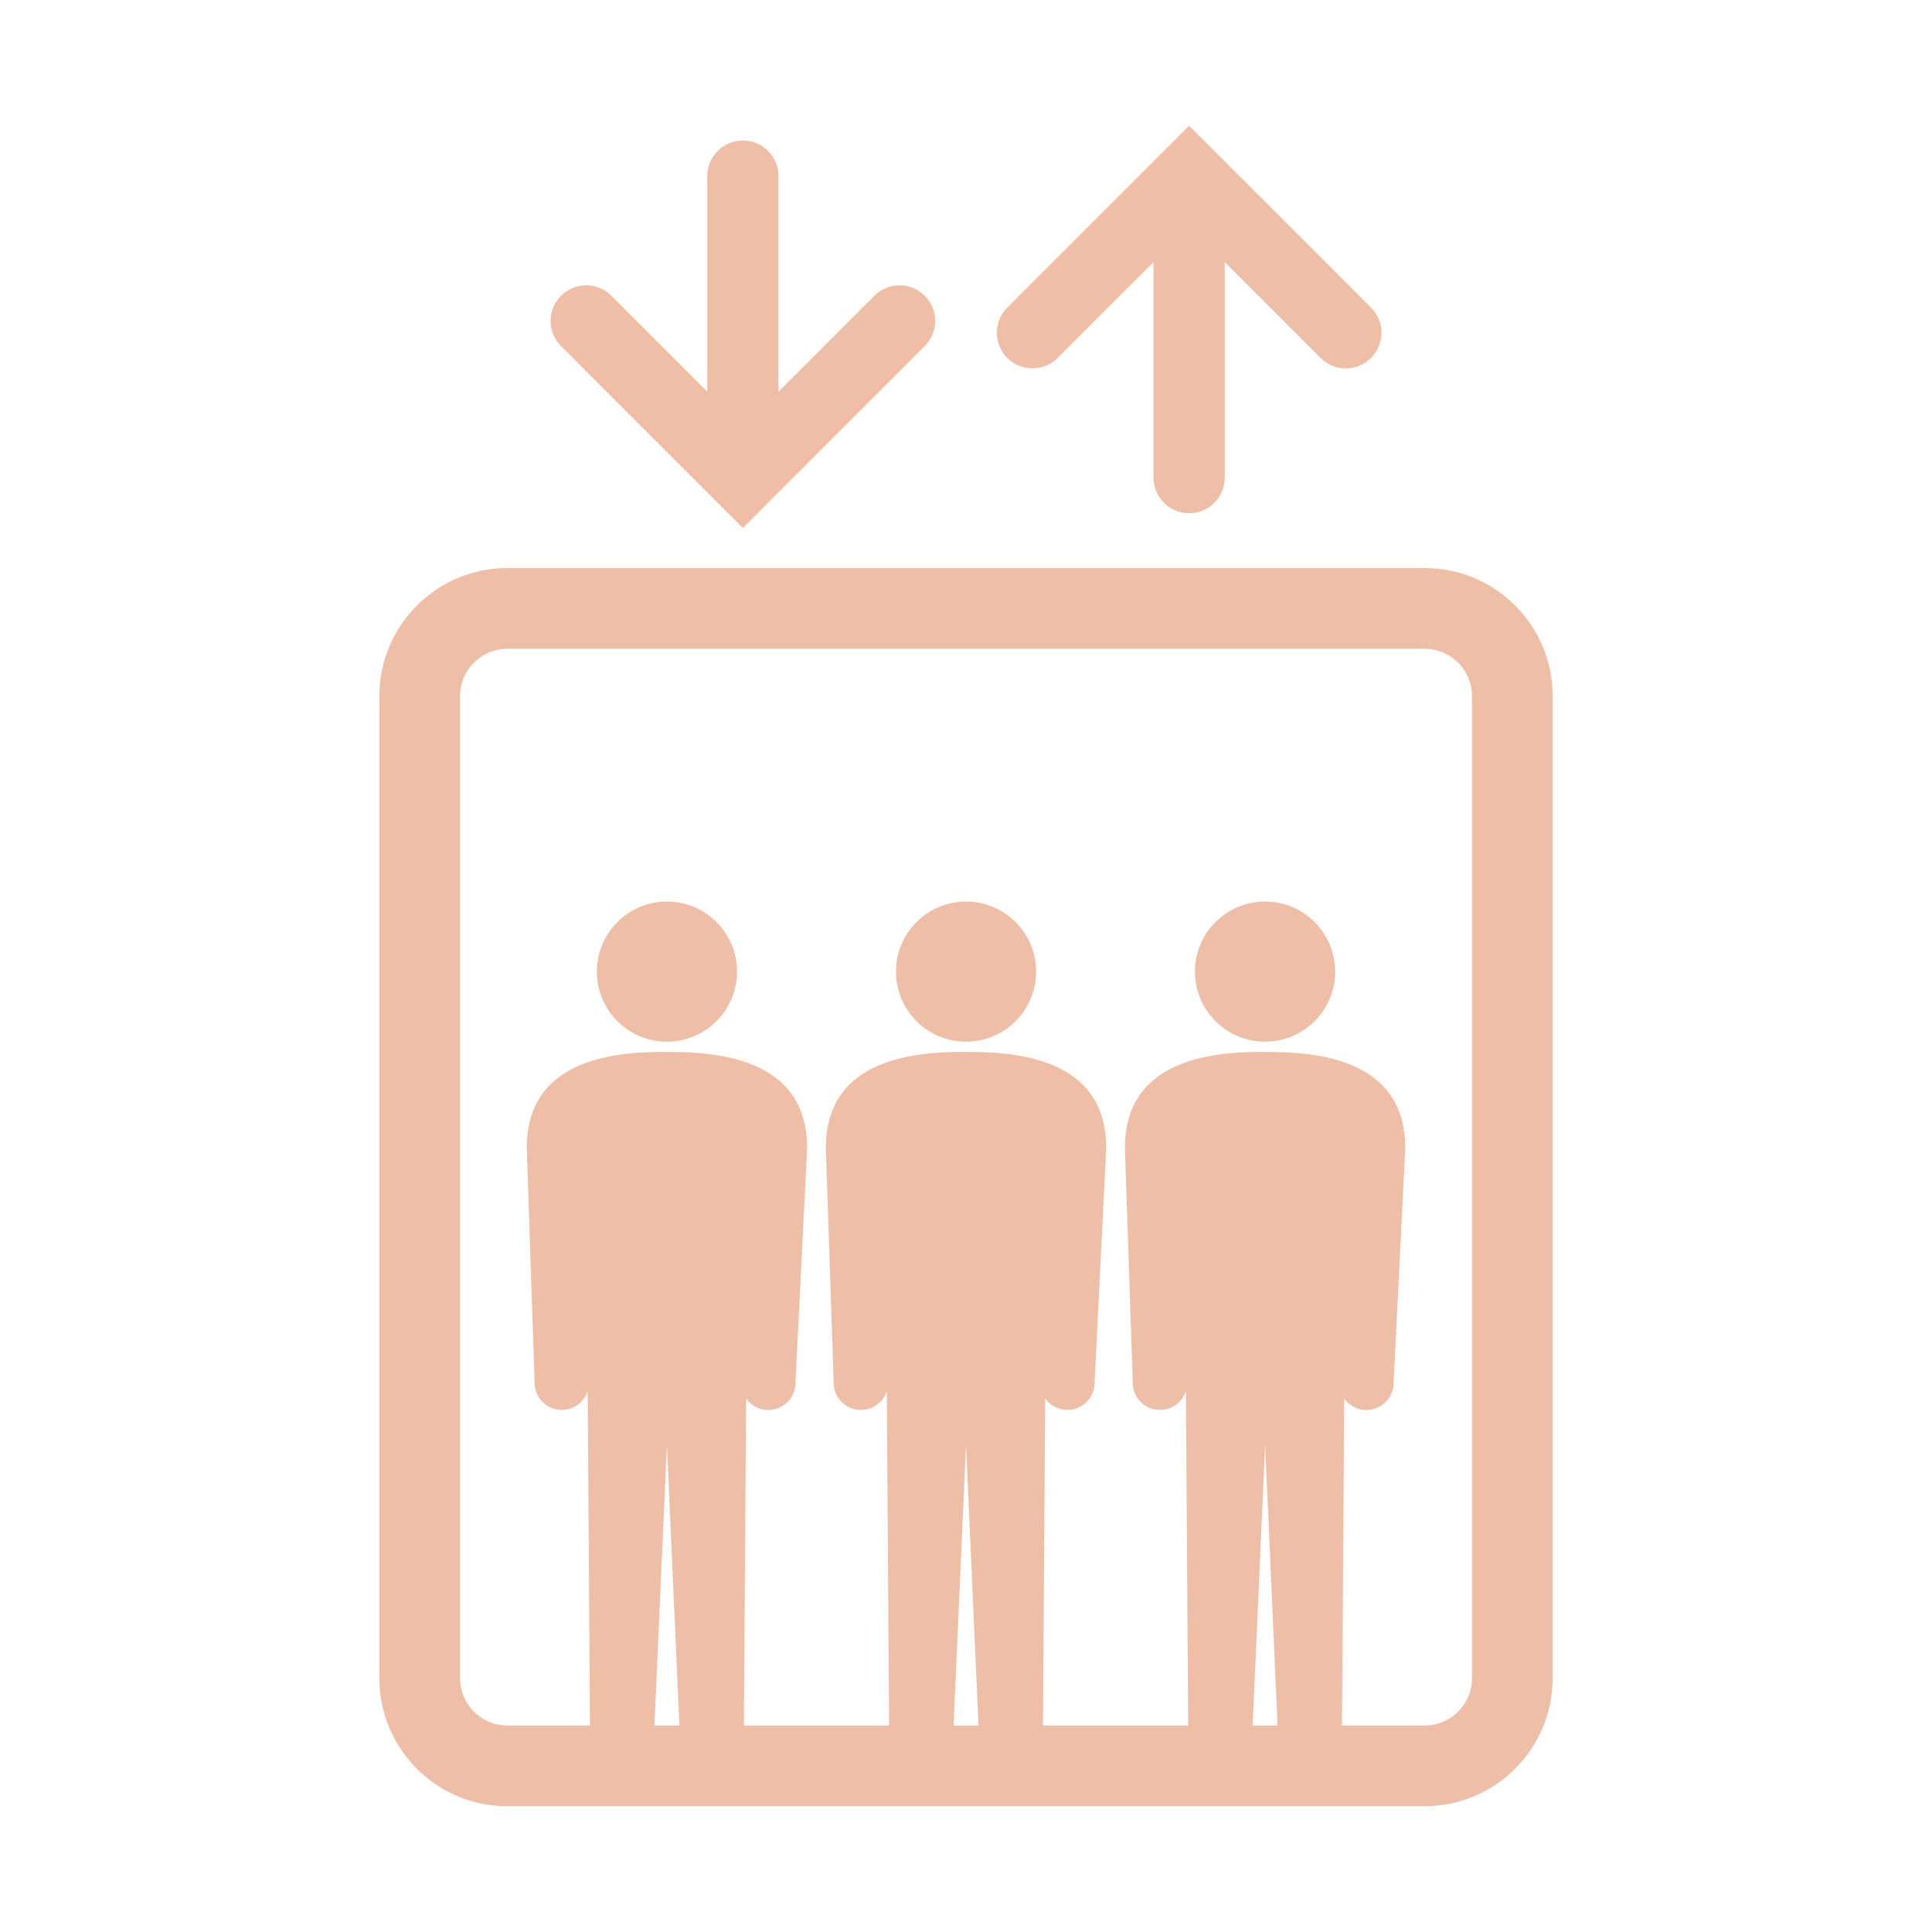 <svg xmlns="http://www.w3.org/2000/svg" viewBox="0 0 81 81"><g fill="#efbea6"><path d="M30.9 40.736c0 1.622-1.317 2.937-2.94 2.937-1.62 0-2.936-1.314-2.936-2.937 0-1.622 1.314-2.938 2.937-2.938 1.623 0 2.94 1.315 2.94 2.938M27.96 44.1c-1.98 0-5.876.19-5.876 4.035l.328 9.78c-.03.63.456 1.164 1.087 1.195.63.03 1.165-.456 1.195-1.088l-.098-5.873.14 20.43c0 .743.602 1.346 1.346 1.346.742 0 1.344-.603 1.344-1.345l.534-12.007.535 12.008c0 .743.602 1.346 1.346 1.346.743 0 1.345-.603 1.345-1.345l.14-20.43-.257 5.872c.03.632.567 1.118 1.196 1.088.632-.03 1.118-.566 1.088-1.196l.486-9.78c0-3.843-3.896-4.033-5.877-4.033M43.438 40.736c0 1.622-1.316 2.937-2.937 2.937-1.623 0-2.937-1.314-2.937-2.937 0-1.622 1.314-2.938 2.938-2.938 1.622 0 2.938 1.315 2.938 2.938M40.5 44.1c-1.98 0-5.877.19-5.877 4.035l.328 9.78c-.03.63.457 1.164 1.088 1.195.63.03 1.166-.456 1.196-1.088l-.098-5.873.14 20.43c0 .743.602 1.346 1.344 1.346.744 0 1.346-.603 1.346-1.345l.534-12.008.534 12.008c0 .742.602 1.345 1.344 1.345.744 0 1.346-.603 1.346-1.345l.14-20.432-.257 5.873c.03.633.565 1.12 1.197 1.09.63-.032 1.117-.567 1.087-1.197l.487-9.78c0-3.842-3.895-4.032-5.877-4.032M55.977 40.736c0 1.622-1.316 2.937-2.938 2.937-1.623 0-2.94-1.314-2.94-2.937 0-1.622 1.317-2.938 2.94-2.938 1.622 0 2.937 1.315 2.937 2.938M53.04 44.1c-1.982 0-5.878.19-5.878 4.035l.328 9.78c-.03.63.456 1.164 1.087 1.195.632.03 1.166-.456 1.197-1.088l-.097-5.873.14 20.43c0 .743.6 1.346 1.344 1.346.743 0 1.345-.603 1.345-1.345l.534-12.007.533 12.008c0 .743.603 1.346 1.346 1.346.74 0 1.343-.603 1.343-1.345l.14-20.43-.257 5.872c.03.632.567 1.118 1.196 1.088.632-.03 1.118-.566 1.088-1.196l.487-9.78c0-3.843-3.897-4.033-5.878-4.033"/><path d="M21.266 27.202c-1.09 0-1.977.887-1.977 1.977v41.186c0 1.09.886 1.977 1.976 1.977h38.468c1.09 0 1.98-.887 1.98-1.977V29.18c0-1.092-.89-1.978-1.98-1.978H21.266zm38.468 48.525H21.266c-2.956 0-5.36-2.405-5.36-5.36V29.178c0-2.957 2.404-5.362 5.36-5.362h38.468c2.956 0 5.36 2.405 5.36 5.36v41.188c0 2.956-2.404 5.36-5.36 5.36M57.48 12.896l-6.57-6.568-1.055-1.055L48.8 6.327l-6.57 6.57c-.58.58-.58 1.527 0 2.11.583.582 1.53.582 2.112 0l4.02-4.02v9.036c0 .824.668 1.494 1.494 1.494.824 0 1.492-.67 1.492-1.494v-9.036l4.02 4.02c.293.29.673.437 1.056.437.382 0 .764-.146 1.056-.437.583-.584.583-1.53 0-2.11M38.77 12.4c-.583-.584-1.53-.584-2.112 0l-4.02 4.02V7.384c0-.826-.668-1.494-1.492-1.494-.826 0-1.494.668-1.494 1.494v9.036l-4.02-4.02c-.582-.584-1.528-.584-2.11 0-.583.582-.583 1.528 0 2.11l6.568 6.57 1.056 1.055L32.2 21.08l6.57-6.57c.583-.582.583-1.527 0-2.11"/></g></svg>